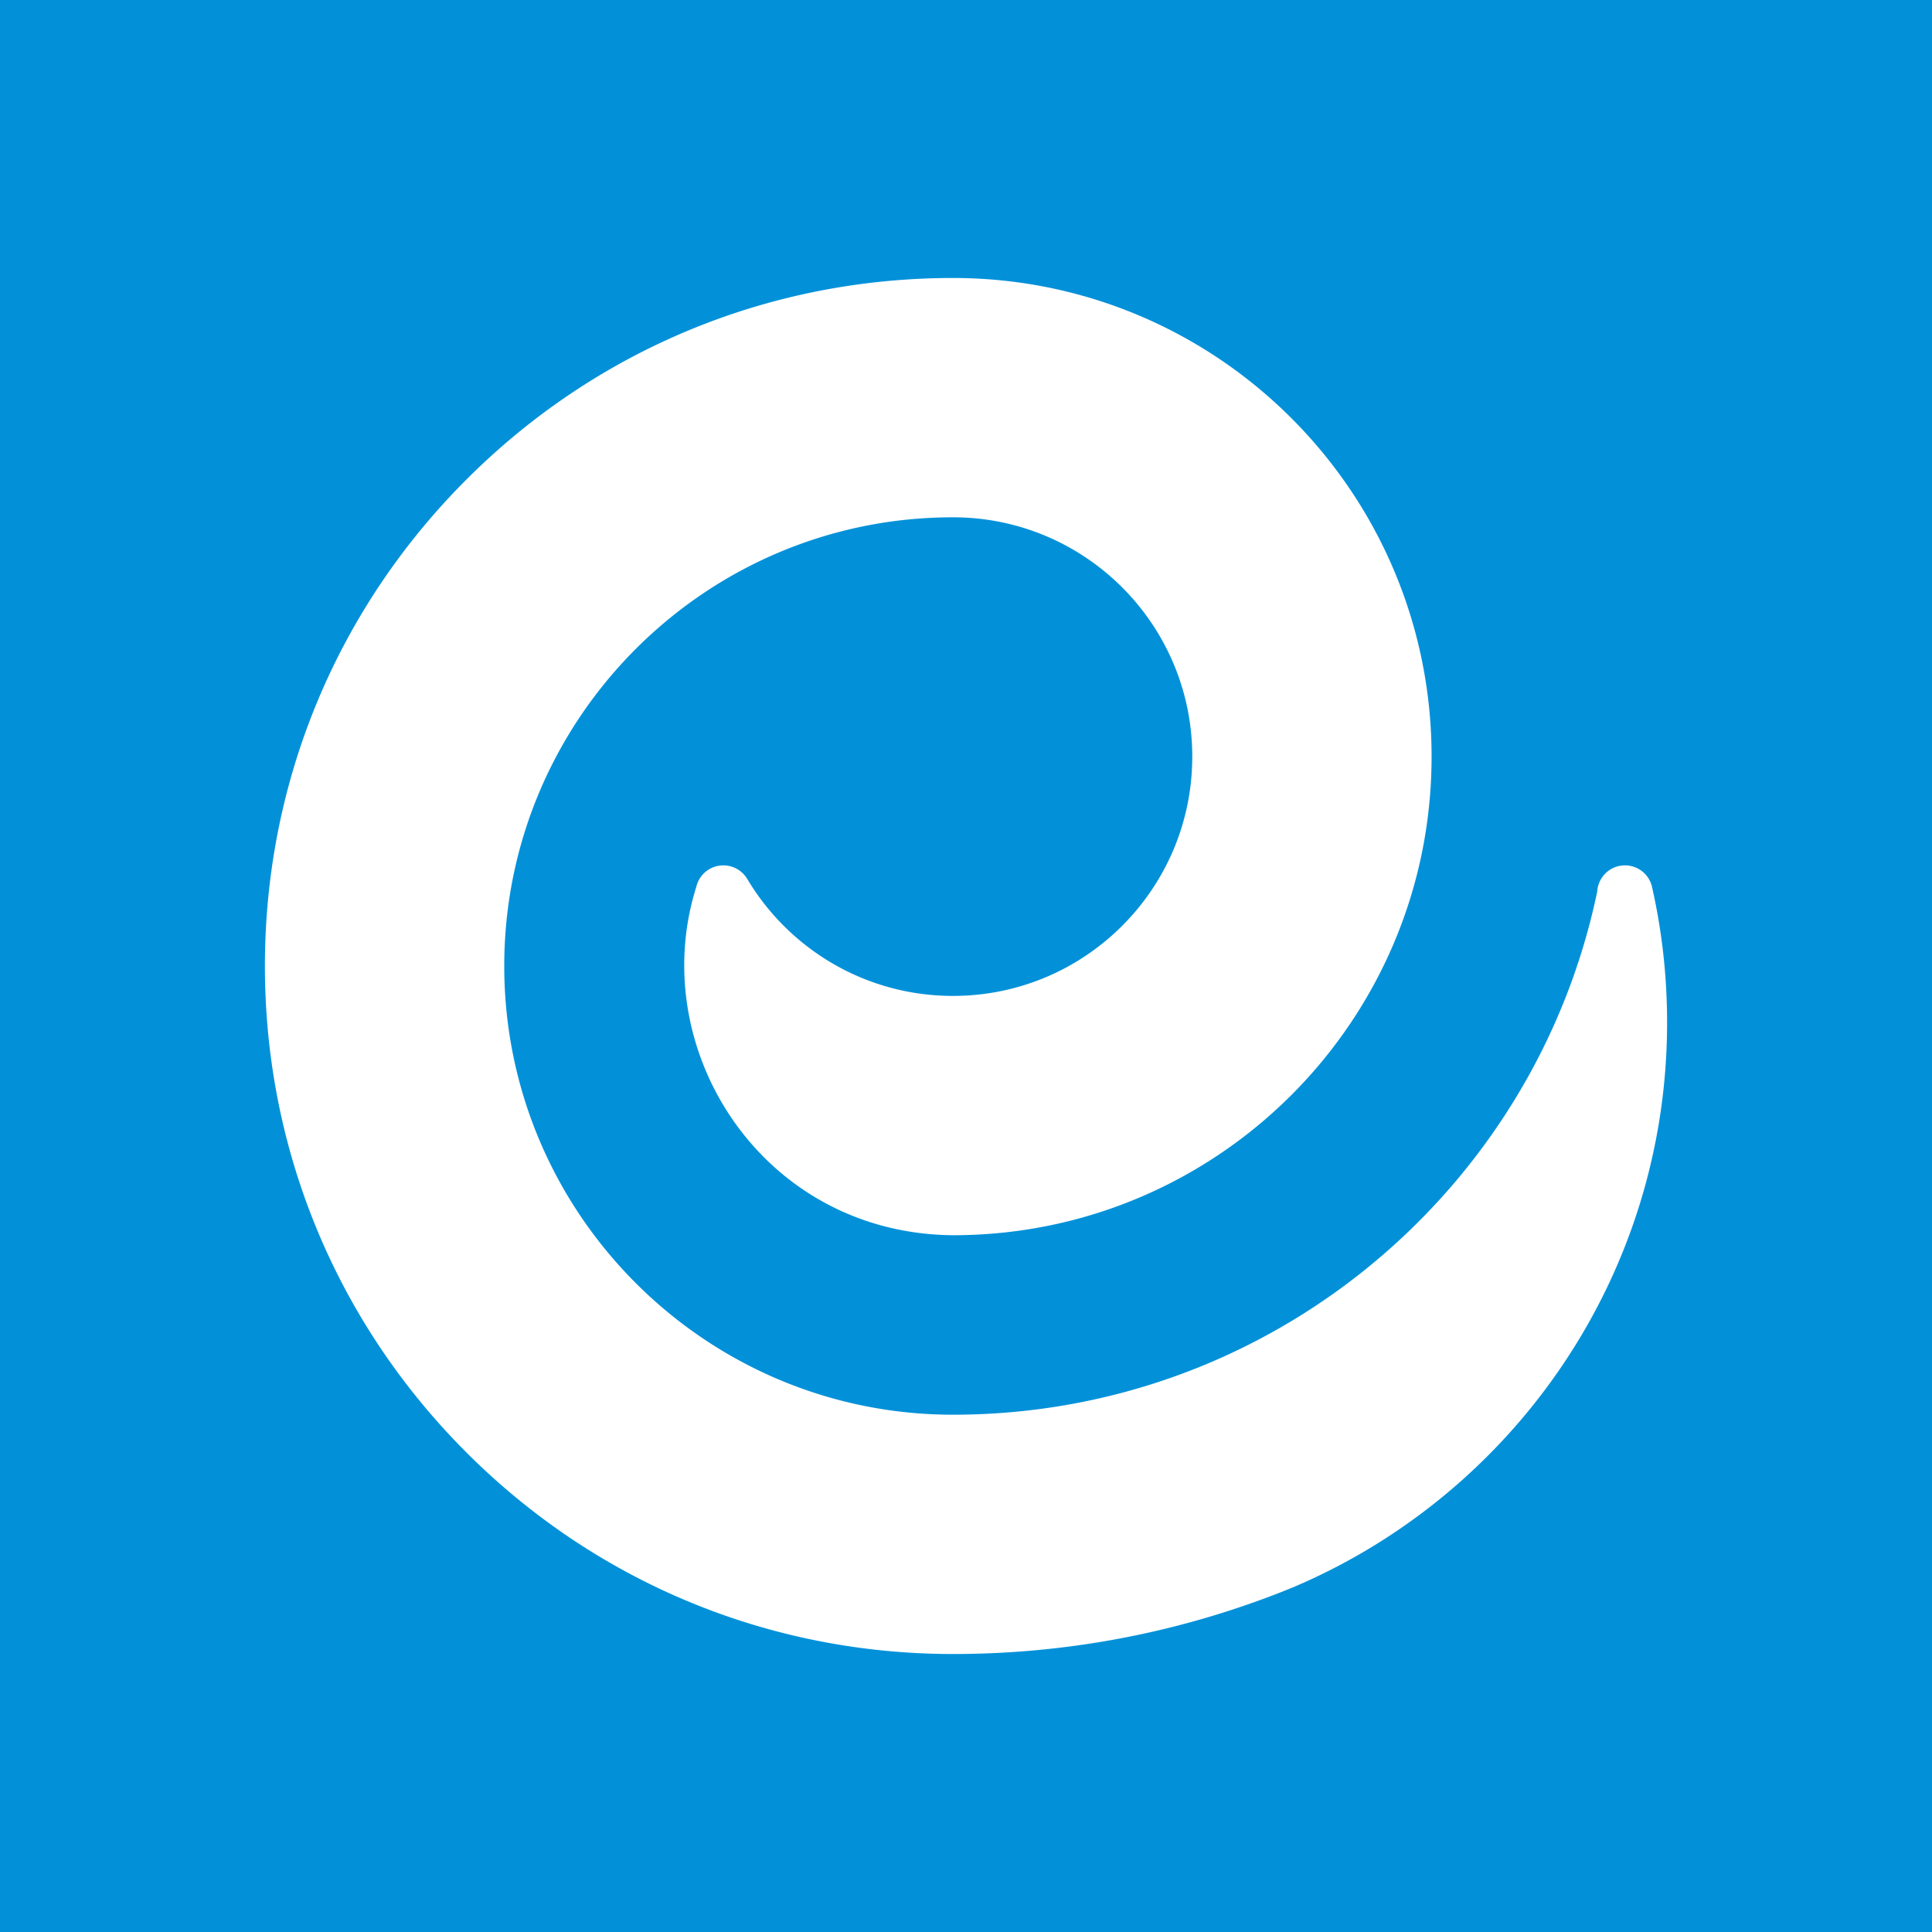 <svg xmlns="http://www.w3.org/2000/svg" xml:space="preserve" viewBox="0 0 580 580"><path fill="#0291D9" d="M0 0h580v580H0z"/><path fill="#FFF" d="M495.99 266.444a5.69 5.69 0 0 0-.089-.403 8.336 8.336 0 0 0-8.082-6.25 8.328 8.328 0 0 0-7.867 5.595 8.064 8.064 0 0 0-.449 2.227c-18.68 89.695-98.181 157.093-193.419 157.093-37.142 0-70.818-15.104-95.209-39.496-24.391-24.39-39.496-58.066-39.496-95.209 0-74.276 60.429-134.705 134.705-134.705 19.839 0 37.799 8.046 50.802 21.041 12.994 13.004 21.041 30.964 21.041 50.802 0 39.674-32.167 71.842-71.843 71.842-26.276 0-49.266-14.117-61.793-35.176a8.342 8.342 0 0 0-7.131-4.014 8.333 8.333 0 0 0-7.687 5.092c-.18.43-.333.879-.432 1.337-15.383 48.647 19.64 104.117 77.042 104.603 79.351 0 143.687-64.325 143.687-143.684 0-30.516-9.511-58.813-25.737-82.081-25.963-37.241-69.112-61.604-117.949-61.604-27.587 0-54.348 5.37-79.089 15.616-24.741 10.247-47.461 25.37-66.966 44.884-39.011 39.009-60.501 90.88-60.501 146.046 0 55.165 21.49 107.037 60.501 146.047 39.019 39.021 90.881 60.501 146.055 60.501 31.011 0 60.789-5.245 88.511-14.89a245.038 245.038 0 0 0 14.242-5.415c65.646-28.126 111.635-93.333 111.635-169.27 0-13.929-1.544-27.489-4.482-40.529z"/></svg>